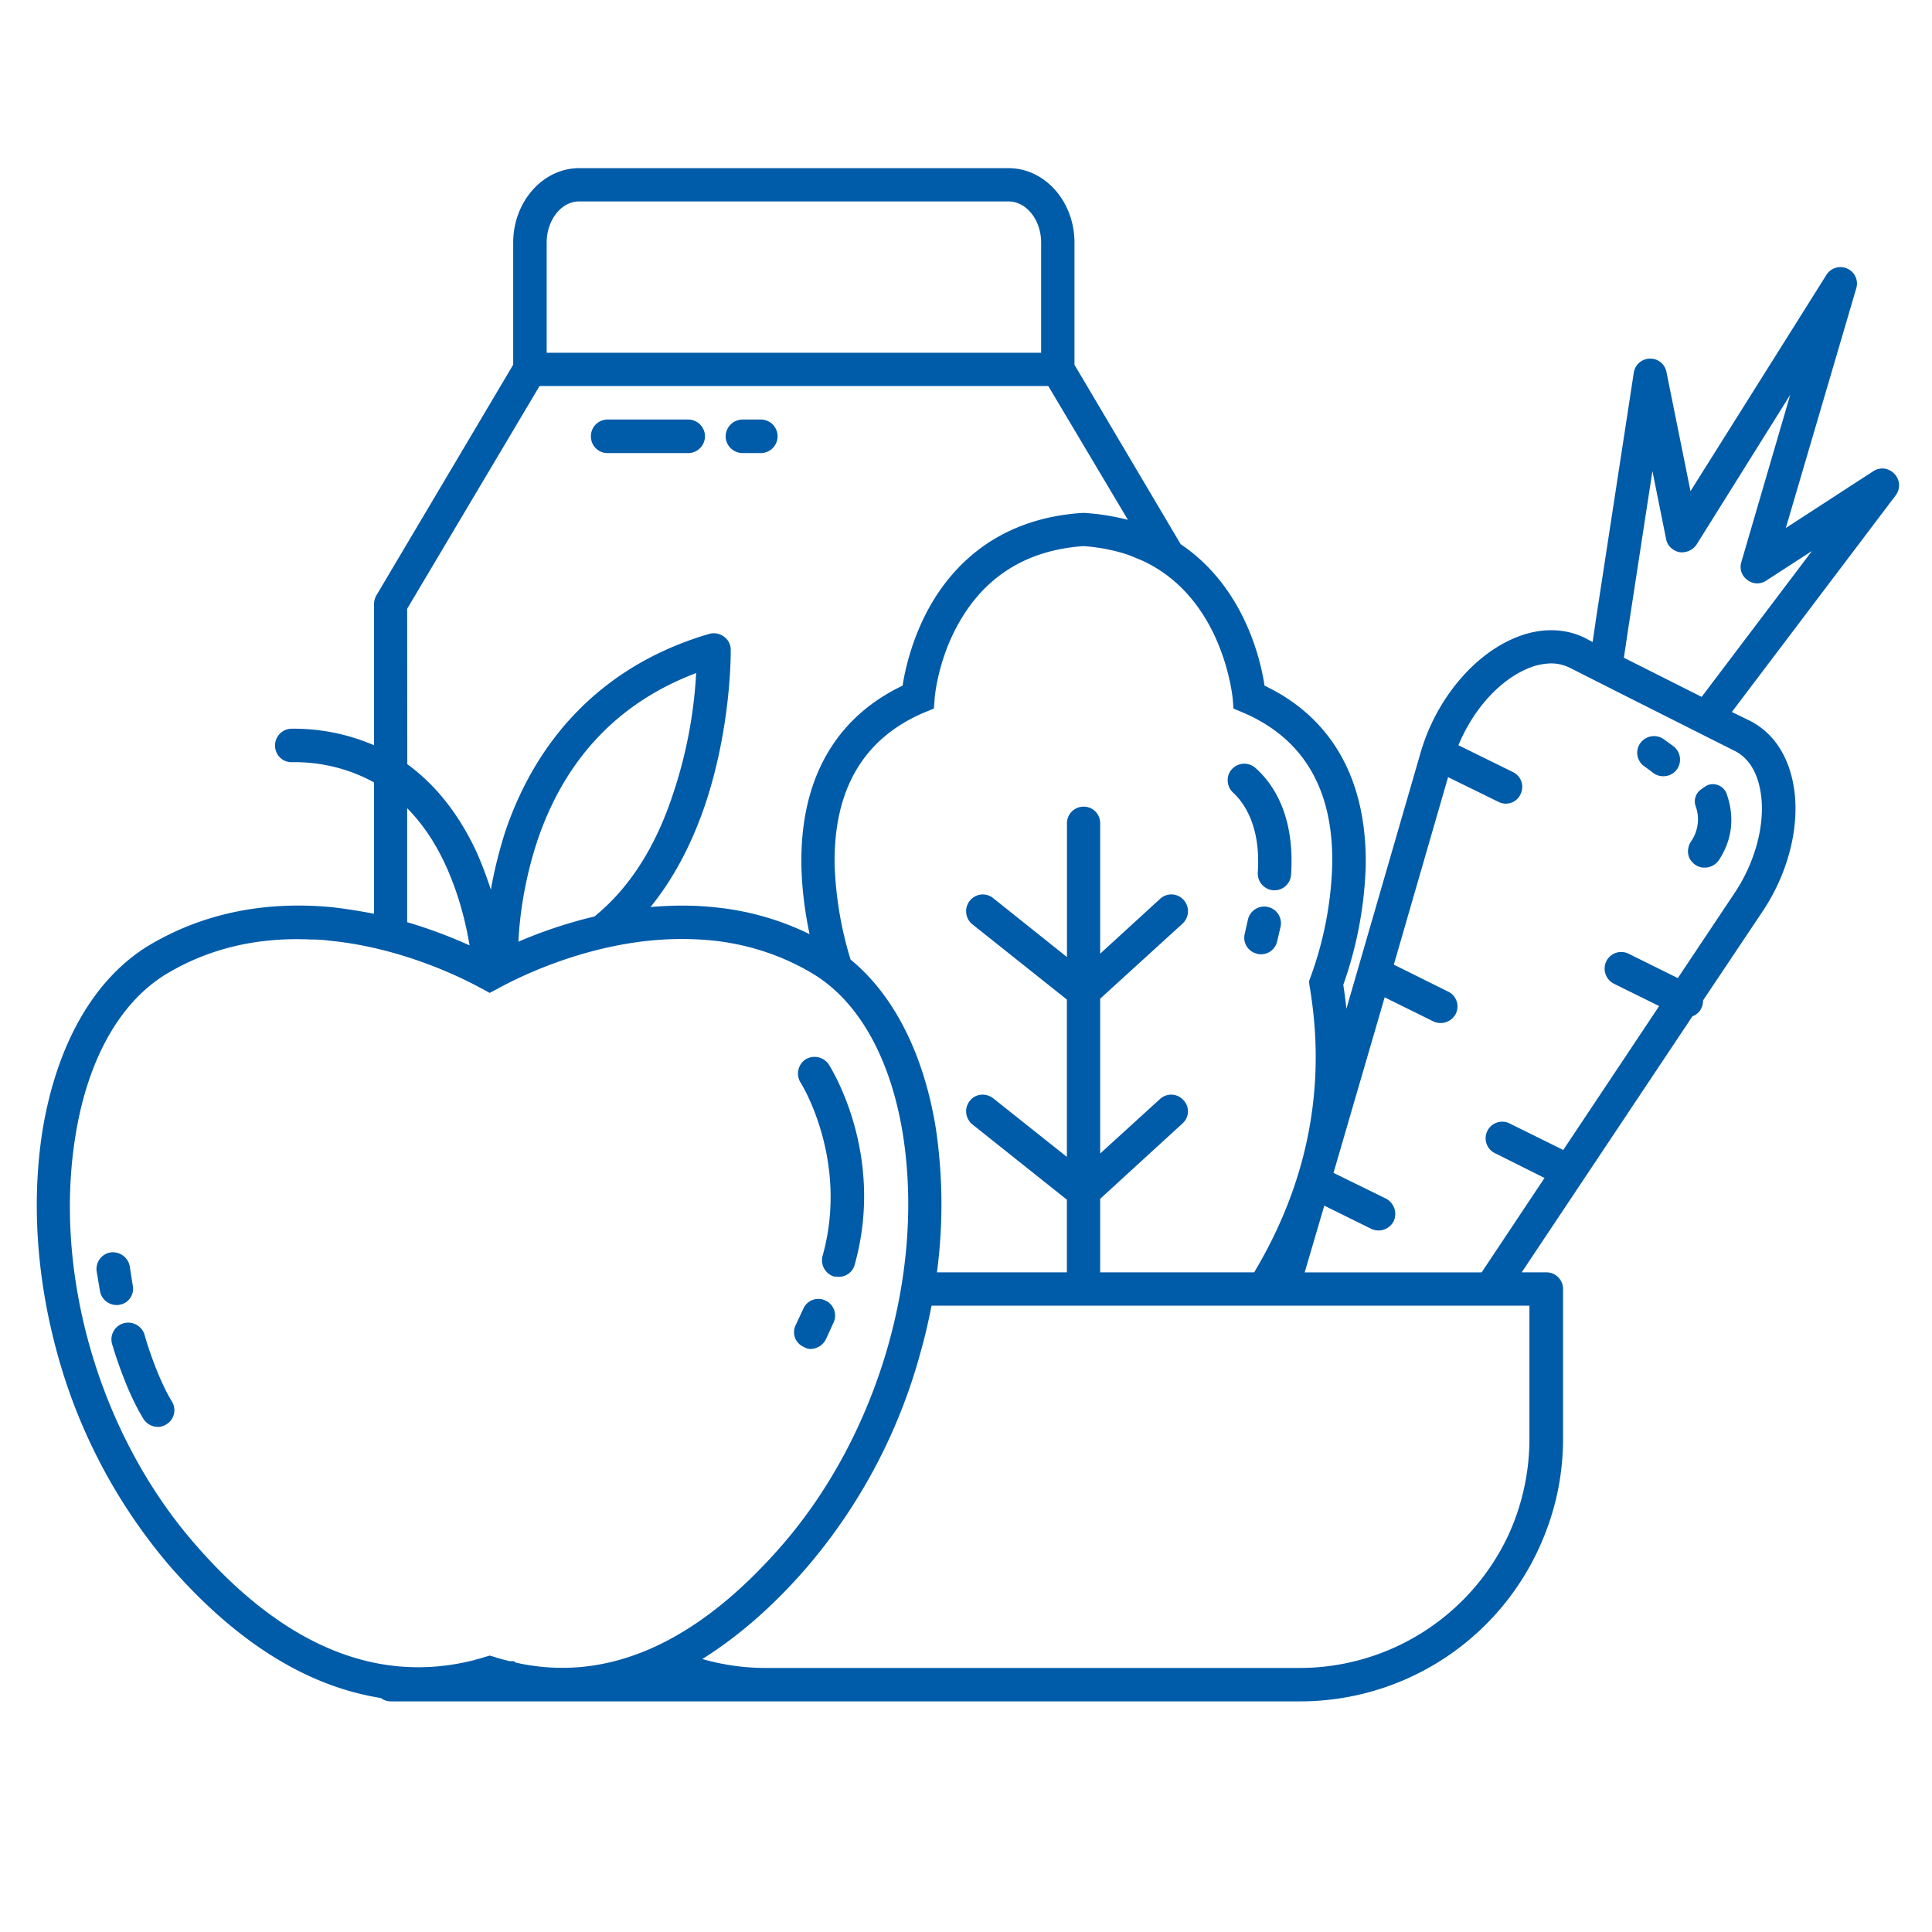 <svg xmlns="http://www.w3.org/2000/svg" width="27" height="27"><defs><clipPath id="a"><path d="M.438 2.352h26.125V23.91H.438Zm0 0"/></clipPath></defs><g clip-path="url(#a)"><path style="stroke:none;fill-rule:nonzero;fill:#005ba8;fill-opacity:1" d="M26.477 6.625a.228.228 0 0 0-.297-.04l-1.223.794.984-3.348a.228.228 0 0 0-.125-.277.23.23 0 0 0-.293.09l-1.898 3.02-.336-1.665a.229.229 0 0 0-.234-.187.23.23 0 0 0-.223.199l-.535 3.488v.004l-.04.27-.109-.059c-.296-.144-.652-.144-1.003.012-.575.25-1.082.87-1.29 1.586l-1.039 3.586c-.011-.11-.027-.223-.043-.336a5.48 5.48 0 0 0 .313-1.653c.02-1.203-.465-2.074-1.414-2.527-.055-.371-.29-1.383-1.172-1.977l-1.484-2.507V3.39c0-.57-.41-1.04-.922-1.04h-6c-.508 0-.922.47-.922 1.04v1.707L5.258 8.324a.254.254 0 0 0-.031.121v1.97a2.823 2.823 0 0 0-1.153-.231.233.233 0 0 0-.23.238c0 .125.101.23.23.23a2.3 2.3 0 0 1 1.153.282v1.836a7.932 7.932 0 0 0-.57-.09c-.95-.094-1.81.082-2.555.52-.778.46-1.309 1.386-1.508 2.6-.153.97-.086 2.036.199 3.087a7.698 7.698 0 0 0 1.574 2.992c.867.996 1.793 1.605 2.75 1.812.07.016.14.028.207.04a.23.23 0 0 0 .137.046H18.172a3.672 3.672 0 0 0 3.43-2.367c.16-.414.242-.855.242-1.305v-2.09a.233.233 0 0 0-.235-.234h-.343l2.386-3.578a.222.222 0 0 0 .125-.113.276.276 0 0 0 .024-.11l.836-1.25c.394-.593.55-1.32.398-1.89-.094-.36-.297-.625-.586-.77l-.246-.12 2.29-3.028a.23.23 0 0 0-.016-.297Zm-9.25 3.133.011.144.13.055c.847.36 1.269 1.074 1.25 2.129a4.974 4.974 0 0 1-.302 1.566l-.023.063.008.062c.277 1.614-.149 2.961-.774 4.004h-2.152v-1.027l1.152-1.055a.225.225 0 0 0 .012-.324.23.23 0 0 0-.328-.016l-.836.762v-2.164l1.152-1.05a.235.235 0 0 0 .012-.333.23.23 0 0 0-.328-.011l-.836.765v-1.82a.23.23 0 0 0-.234-.235.232.232 0 0 0-.23.235v1.867l-1.032-.824a.23.23 0 0 0-.324.035.234.234 0 0 0 .03.328l1.325 1.055v2.199l-1.031-.82c-.102-.078-.25-.063-.324.035a.23.23 0 0 0-.016.273c.012.02.027.04.047.055l1.324 1.055v1.015h-1.816a7.235 7.235 0 0 0-.016-2.015c-.168-1.036-.586-1.86-1.191-2.356a5.08 5.08 0 0 1-.223-1.324c-.016-1.055.406-1.77 1.254-2.129l.133-.055.011-.14c0-.008.04-.524.329-1.04.37-.667.957-1.034 1.75-1.09.23.016.445.06.636.126l.172.07c1.153.52 1.274 1.922 1.278 1.93ZM7.64 3.39c0-.313.203-.575.453-.575h6c.254 0 .457.262.457.575V4.93H7.64ZM5.69 8.508 7.54 5.395h7.11l1.113 1.87a3.321 3.321 0 0 0-.606-.097h-.027c-1.219.078-1.844.773-2.156 1.344-.235.433-.328.86-.36 1.07-.949.453-1.437 1.324-1.414 2.527.008.344.055.668.114.946a3.864 3.864 0 0 0-1.247-.367 4.423 4.423 0 0 0-.722-.028 5.212 5.212 0 0 0-.254.016c.316-.39.57-.864.762-1.426.37-1.102.359-2.129.359-2.172 0-.07-.035-.14-.098-.183a.235.235 0 0 0-.203-.036c-1.394.407-2.379 1.368-2.851 2.766-.09.285-.157.559-.2.809a5.703 5.703 0 0 0-.195-.516c-.246-.531-.57-.945-.973-1.238Zm2.618 4.3c-.414.098-.782.231-1.063.352.016-.348.082-.855.262-1.402.387-1.153 1.137-1.942 2.222-2.352a6.401 6.401 0 0 1-.324 1.692c-.246.75-.617 1.32-1.097 1.71ZM5.69 11.294c.215.219.395.484.543.809.184.406.282.816.329 1.109a6.63 6.63 0 0 0-.872-.324Zm1.516 11.941-.023-.02H7.12c-.07-.019-.14-.034-.207-.058l-.07-.02-.067.02c-.047.016-.101.028-.148.043-1.356.344-2.672-.199-3.91-1.629-1.324-1.523-1.977-3.758-1.664-5.695.172-1.078.629-1.883 1.285-2.273.594-.352 1.265-.508 2.015-.473.082 0 .165.004.25.016 1.036.101 1.891.539 2.13.671h.003l.106.059.113-.059c.273-.152 1.258-.648 2.406-.691.219-.008.438 0 .645.023.484.059.937.211 1.344.454.644.382 1.093 1.18 1.265 2.238.313 1.953-.347 4.21-1.687 5.754-1.196 1.375-2.446 1.926-3.723 1.64Zm14.168-4.988v1.86a3.224 3.224 0 0 1-.3 1.359 3.223 3.223 0 0 1-2.903 1.844h-7.469a3.2 3.2 0 0 1-.887-.125c.5-.313.993-.739 1.465-1.286a7.733 7.733 0 0 0 1.59-3.02c.059-.206.106-.421.149-.632Zm2.867-7.754c.207.102.301.309.34.465.117.441-.016 1.035-.336 1.516l-.797 1.195-.687-.34a.232.232 0 0 0-.313.106.236.236 0 0 0 .106.312l.633.313-1.34 2.011-.735-.363a.232.232 0 1 0-.207.414l.68.34-.879 1.32h-2.473l.274-.933.656.324a.238.238 0 0 0 .313-.105.243.243 0 0 0-.106-.317l-.734-.36.715-2.453.68.336a.238.238 0 0 0 .313-.105.23.23 0 0 0-.11-.313l-.755-.375.758-2.62.7.343a.226.226 0 0 0 .313-.105.23.23 0 0 0-.106-.309l-.762-.375c.199-.484.555-.89.945-1.062a.876.876 0 0 1 .348-.082.6.6 0 0 1 .265.062l.696.352Zm-.46-.754-1.087-.547.063-.421.336-2.188.191.95c.016.09.09.163.184.183a.248.248 0 0 0 .242-.106l1.309-2.093-.684 2.34a.223.223 0 0 0 .082.246.223.223 0 0 0 .266.011l.64-.414Zm0 0"/></g><path style="stroke:none;fill-rule:nonzero;fill:#005ba8;fill-opacity:1" d="M11.496 17.55a.238.238 0 0 0 .16.29c.024 0 .043.004.067.004a.229.229 0 0 0 .222-.172c.43-1.54-.332-2.746-.363-2.797a.241.241 0 0 0-.324-.07.238.238 0 0 0-.07.324c.007.008.68 1.086.308 2.422ZM11.234 18.824c.032.02.063.028.098.028a.246.246 0 0 0 .211-.137l.105-.23a.23.23 0 0 0-.113-.31.228.228 0 0 0-.308.114l-.106.227a.224.224 0 0 0 .113.308ZM2.02 18.652a.24.24 0 0 0-.29-.16.235.235 0 0 0-.164.29c.008.023.18.628.438 1.046a.239.239 0 0 0 .2.113.22.22 0 0 0 .12-.035.23.23 0 0 0 .078-.32c-.222-.367-.382-.926-.382-.934ZM1.672 18.234a.226.226 0 0 0 .183-.27l-.042-.269a.24.24 0 0 0-.274-.191.234.234 0 0 0-.187.27l.046.273a.237.237 0 0 0 .23.191c.013 0 .028 0 .044-.004ZM8.492 6.332h1.125a.235.235 0 0 0 .235-.234.235.235 0 0 0-.235-.235H8.492a.233.233 0 0 0-.234.235c0 .129.101.234.234.234ZM10.379 6.332h.254a.235.235 0 0 0 .234-.234.235.235 0 0 0-.234-.235h-.254a.238.238 0 0 0-.238.235c0 .129.109.234.238.234ZM17.238 11.082c.149.14.383.465.34 1.11a.235.235 0 0 0 .219.25h.012a.232.232 0 0 0 .234-.22c.055-.831-.254-1.273-.496-1.488a.234.234 0 0 0-.375.086.237.237 0 0 0 .066.262ZM17.723 12.676a.233.233 0 0 0-.282.172l-.046.203a.229.229 0 0 0 .171.277c.02.008.036.008.055.008a.23.23 0 0 0 .227-.18l.047-.199a.233.233 0 0 0-.172-.281ZM23.82 12.125a.241.241 0 0 0 .2-.102c.242-.367.187-.714.109-.933-.047-.121-.2-.172-.305-.094l-.05.035a.204.204 0 0 0-.079.23.538.538 0 0 1-.062.497c-.059.09-.059.21.012.285.05.059.113.082.175.082ZM22.977 10.707l.132.098c.04.03.09.043.137.043a.233.233 0 0 0 .188-.094.236.236 0 0 0-.051-.328l-.13-.094a.236.236 0 0 0-.327.05.231.231 0 0 0 .05.325Zm0 0"/></svg>
